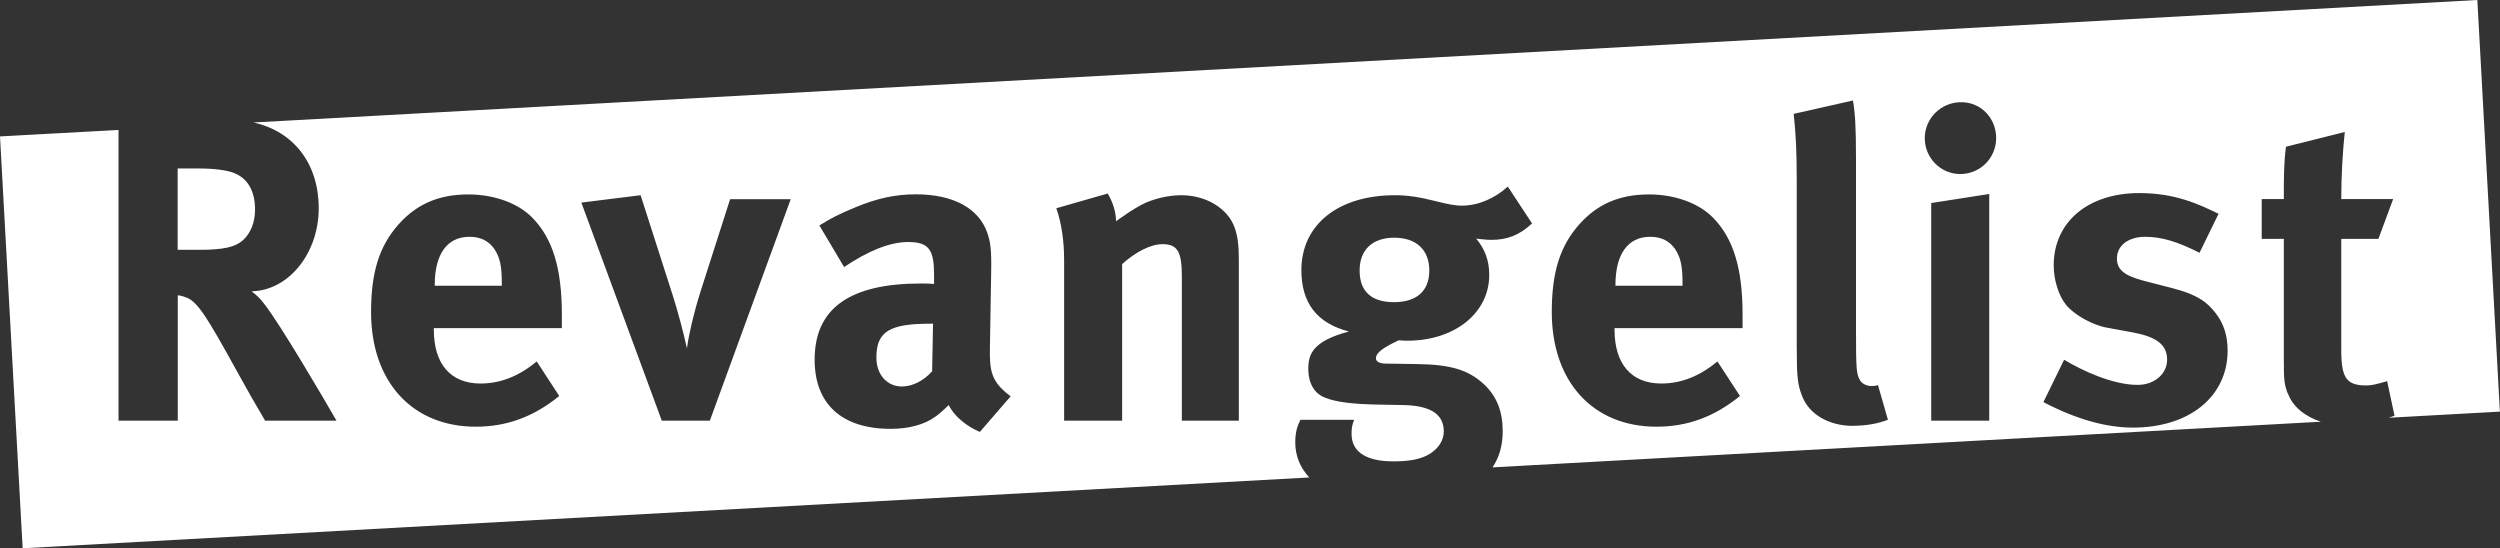 <?xml version="1.0" encoding="UTF-8"?><svg id="uuid-1aa6237f-5d71-4dc1-909b-721e4cd3c2e3" xmlns="http://www.w3.org/2000/svg" width="220.65" height="48.39" viewBox="0 0 220.65 48.39"><rect x="0" y="0" width="220.65" height="48.39" fill="#333333" stroke="none"/><defs><style>.uuid-a4cee4e1-ec96-49c3-b087-c375d37f3af0{fill:#fff;}</style></defs><g id="uuid-e622fe0a-76a7-4ba2-a9f5-60c11fe014d3"><g><path class="uuid-a4cee4e1-ec96-49c3-b087-c375d37f3af0" d="M77.35,31.55c0,1.53,.95,2.56,2.25,2.56,.95,0,1.91-.5,2.67-1.34l.08-4.2h-.23c-3.55,0-4.77,.65-4.77,2.98Z"/><path class="uuid-a4cee4e1-ec96-49c3-b087-c375d37f3af0" d="M41.42,20.9c-1.95,0-3.05,1.53-3.05,4.24v.08h5.92v-.23c0-1.45-.15-2.21-.61-2.94-.5-.76-1.22-1.15-2.25-1.15Z"/><path class="uuid-a4cee4e1-ec96-49c3-b087-c375d37f3af0" d="M126.15,23.88c0-1.83-1.15-2.9-3.09-2.9s-3.06,1.07-3.06,2.9c0,1.99,1.22,2.79,3.02,2.79,2.02,0,3.13-.99,3.13-2.79Z"/><path class="uuid-a4cee4e1-ec96-49c3-b087-c375d37f3af0" d="M20.61,15.25c-.61-.23-1.72-.38-3.02-.38h-1.91v7.18h1.79c2.29,0,3.28-.23,4.01-.88,.65-.61,1.03-1.57,1.03-2.67,0-1.64-.65-2.79-1.91-3.25Z"/><path class="uuid-a4cee4e1-ec96-49c3-b087-c375d37f3af0" d="M145.63,20.9c-1.95,0-3.05,1.53-3.05,4.24v.08h5.92v-.23c0-1.45-.15-2.21-.61-2.94-.5-.76-1.22-1.15-2.25-1.15Z"/><path class="uuid-a4cee4e1-ec96-49c3-b087-c375d37f3af0" d="M201.91,34.72c-.31-.84-.34-1.22-.34-3.02v-10.62h-1.95v-3.51h1.95c0-1.91,0-3.17,.19-4.62l5.19-1.3c-.19,1.79-.31,3.93-.31,5.92h4.58l-1.3,3.51h-3.28v9.81c0,2.48,.46,3.13,2.22,3.13,.46,0,.92-.11,1.83-.38l.65,3.05c-.17,.07-.33,.12-.5,.18l9.8-.54L218.65,0,22.37,10.81c3.54,.78,5.76,3.62,5.76,7.57s-2.63,7.26-5.92,7.33c.53,.42,.76,.65,1.11,1.11,1.37,1.72,5.42,8.63,6.38,10.31h-6.3c-1.03-1.76-1.45-2.48-2.48-4.35-2.63-4.77-3.44-6.07-4.39-6.49-.27-.11-.5-.19-.84-.23v11.07h-5.23V11.47L0,12.04,2,48.39l113.55-6.25c-.82-.9-1.23-1.93-1.23-3.1,0-1.07,.27-1.6,.46-1.99h4.74c-.19,.46-.23,.73-.23,1.26,0,1.57,1.3,2.41,3.67,2.41,1.3,0,2.41-.15,3.21-.65,.76-.46,1.26-1.18,1.26-1.99,0-1.76-1.57-2.29-3.59-2.33l-2.18-.04c-2.29-.04-3.78-.23-4.7-.61-.92-.34-1.49-1.22-1.49-2.56,0-1.26,.38-2.44,3.59-3.28-2.83-.73-4.2-2.52-4.2-5.42,0-4.01,3.25-6.61,8.25-6.61,1.11,0,2.1,.15,3.51,.5,1.07,.27,1.76,.42,2.41,.42,1.41,0,2.86-.61,4.05-1.68l2.14,3.25c-1.11,1.03-2.18,1.45-3.59,1.45-.5,0-1.03-.08-1.34-.11,.76,.92,1.15,1.91,1.15,3.21,0,3.36-3.06,5.8-7.22,5.8-.23,0-.38,0-.76-.04-1.3,.61-2.02,1.07-2.02,1.6,0,.27,.31,.46,.84,.46l2.75,.04c2.98,.04,4.54,.5,5.92,1.76,1.15,1.07,1.68,2.41,1.68,4.16,0,1.25-.29,2.28-.9,3.2l73.11-4.03c-1.43-.47-2.5-1.35-2.91-2.5ZM49.59,28.96h-11.3v.15c0,3.02,1.49,4.74,4.12,4.74,1.76,0,3.4-.65,4.96-1.95l1.99,3.05c-2.25,1.83-4.62,2.71-7.37,2.71-5.61,0-9.24-3.97-9.24-10.12,0-3.51,.73-5.84,2.44-7.75,1.6-1.79,3.55-2.63,6.15-2.63,2.25,0,4.39,.76,5.65,2.06,1.79,1.83,2.6,4.47,2.6,8.55v1.18Zm13.06,8.17h-4.24l-7.1-19.25,5.23-.65,2.83,8.82c.42,1.3,.99,3.44,1.26,4.7,.15-1.15,.57-3.02,1.18-4.96l2.63-8.21h5.35l-7.14,19.55Zm23.83,.99c-1.18-.5-2.25-1.37-2.75-2.37-.38,.38-.8,.76-1.18,1.03-.95,.69-2.33,1.07-3.93,1.07-4.35,0-6.72-2.21-6.72-6.11,0-4.58,3.17-6.72,9.39-6.72,.38,0,.73,0,1.15,.04v-.8c0-2.18-.42-2.9-2.29-2.9-1.64,0-3.55,.8-5.65,2.21l-2.18-3.67c1.03-.65,1.79-1.03,3.17-1.6,1.91-.8,3.55-1.15,5.35-1.15,3.28,0,5.54,1.22,6.3,3.4,.27,.8,.38,1.41,.34,3.51l-.11,6.57c-.04,2.14,.11,3.06,1.83,4.35l-2.71,3.13Zm22.87-.99h-5.04v-12.72c0-2.21-.38-2.86-1.72-2.86-1.03,0-2.37,.69-3.55,1.76v13.82h-5.12v-14.17c0-1.68-.23-3.28-.69-4.58l4.54-1.3c.46,.8,.73,1.64,.73,2.44,.76-.53,1.41-.99,2.25-1.45,1.03-.53,2.37-.84,3.51-.84,2.18,0,4.09,1.15,4.7,2.83,.27,.73,.38,1.57,.38,2.79v14.28Zm44.45-8.17h-11.3v.15c0,3.02,1.49,4.74,4.12,4.74,1.76,0,3.4-.65,4.96-1.95l1.99,3.05c-2.25,1.83-4.62,2.71-7.37,2.71-5.61,0-9.24-3.97-9.24-10.12,0-3.51,.73-5.84,2.44-7.75,1.6-1.79,3.55-2.63,6.15-2.63,2.25,0,4.39,.76,5.65,2.06,1.79,1.83,2.6,4.47,2.6,8.55v1.18Zm9.78,8.63c-2.18,0-3.93-1.03-4.54-2.67-.38-.99-.46-1.6-.46-4.39V15.93c0-2.56-.08-4.12-.27-5.88l5.23-1.18c.19,1.07,.27,2.33,.27,5.08v15.24c0,3.36,.04,3.82,.34,4.35,.19,.34,.61,.53,1.03,.53,.19,0,.31,0,.57-.08l.88,3.06c-.88,.34-1.95,.53-3.06,.53Zm11.99-.46h-5.12V17.92l5.12-.8v20.01Zm-2.56-21.77c-1.72,0-3.13-1.41-3.13-3.17s1.45-3.17,3.21-3.17,3.09,1.41,3.09,3.17-1.41,3.17-3.17,3.17Zm15.24,22.38c-2.41,0-5.04-.76-7.9-2.25l1.83-3.74c1.57,.95,4.28,2.22,6.49,2.22,1.45,0,2.6-.95,2.6-2.22,0-1.34-.95-2.02-3.02-2.41l-2.29-.42c-1.3-.23-2.9-1.15-3.59-1.99-.69-.84-1.11-2.25-1.11-3.51,0-3.82,3.02-6.38,7.56-6.38,3.13,0,5.19,.95,6.99,1.83l-1.68,3.44c-1.95-.99-3.36-1.41-4.81-1.41s-2.48,.76-2.48,1.91c0,.99,.65,1.53,2.44,1.99l2.37,.61c2.41,.61,3.21,1.34,3.89,2.21,.73,.92,1.07,2.02,1.07,3.32,0,4.05-3.36,6.8-8.36,6.8Z"/></g></g></svg>